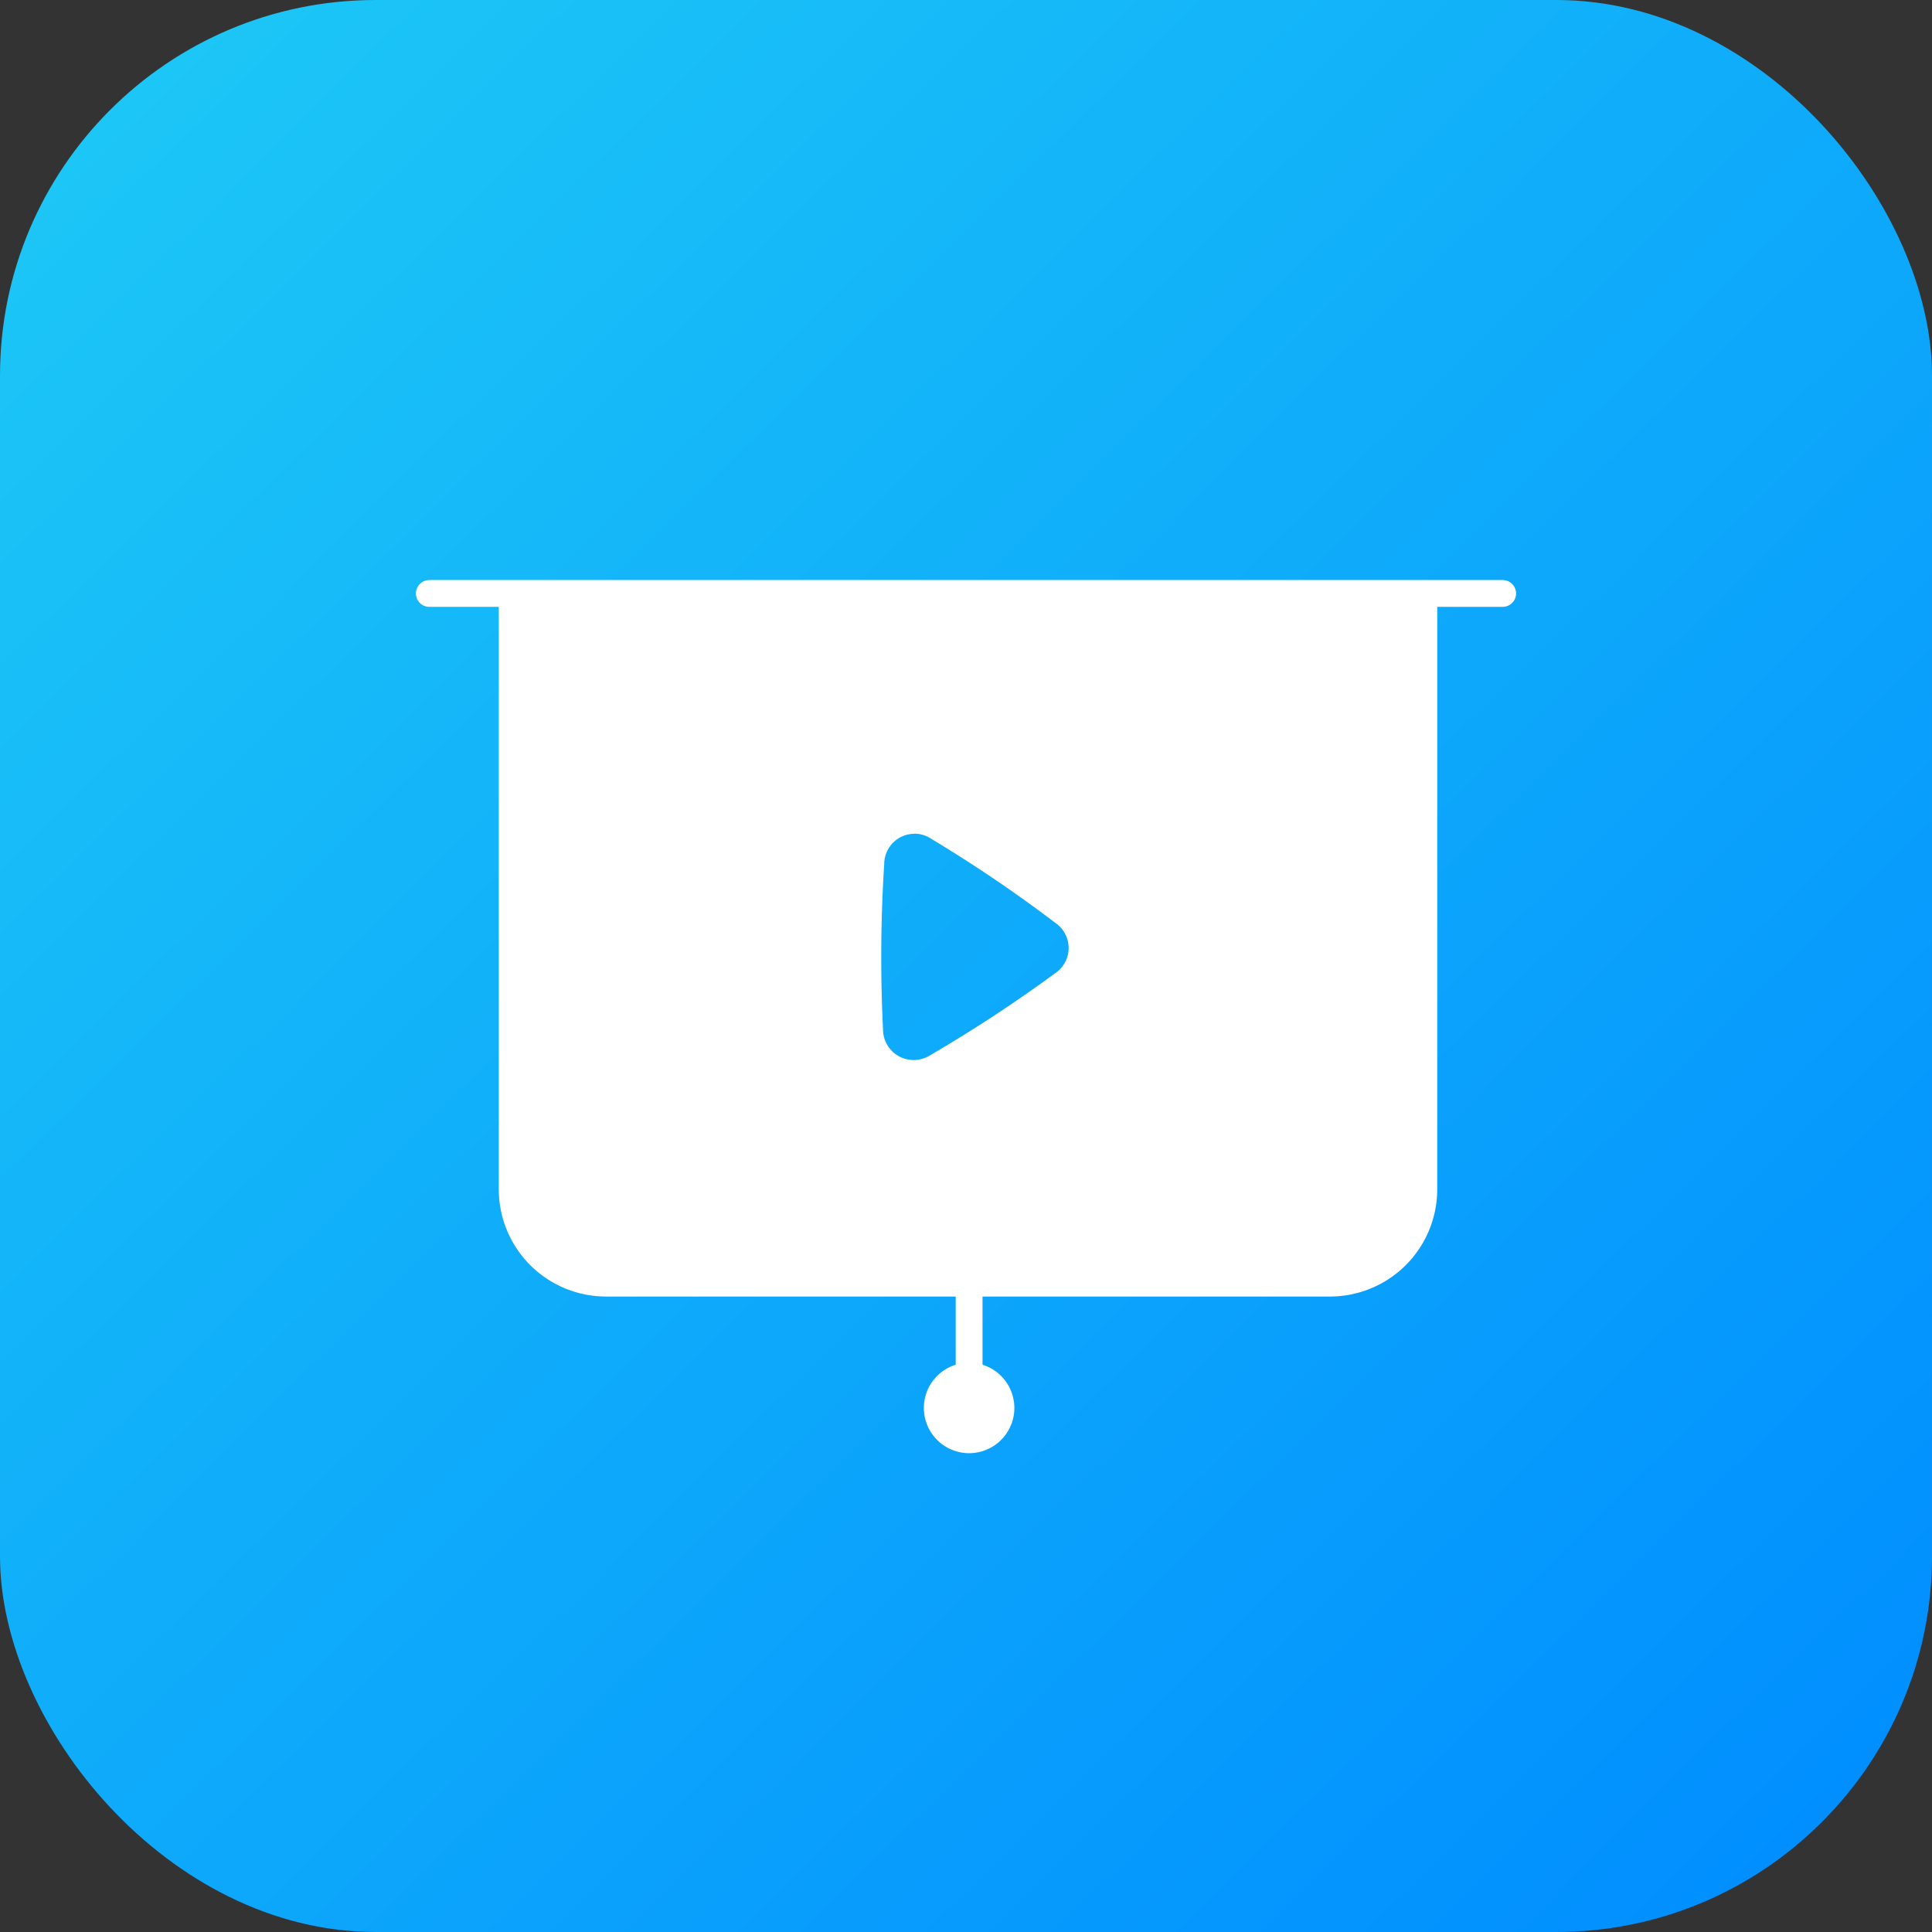 <svg xmlns="http://www.w3.org/2000/svg" xmlns:xlink="http://www.w3.org/1999/xlink" width="36" height="36" viewBox="0 0 36 36"><rect x="0" y="0" width="36" height="36" fill="#333333" stroke="none"/><defs><style>.a{fill:url(#a);}.b,.d,.e{fill:none;}.b,.e{stroke:#fff;stroke-width:0.5px;}.b{stroke-linecap:round;}.c{fill:#fff;}</style><linearGradient id="a" x1="0.967" y1="0.975" x2="0.035" y2="0.026" gradientUnits="objectBoundingBox"><stop offset="0" stop-color="#008dff"/><stop offset="1" stop-color="#1dc8f6"/></linearGradient></defs><g transform="translate(1199 -2719)"><rect class="a" width="36" height="36" rx="7" transform="translate(-1199 2719)"/><g transform="translate(-1791.163 2002.059)"><path class="b" d="M0,0H20" transform="translate(600.163 727.999)"/><g transform="translate(609.378 742.333)"><path class="c" d="M.843,0A.843.843,0,1,1,0,.843.843.843,0,0,1,.843,0Z"/><circle class="d" cx="0.702" cy="0.702" r="0.702" transform="translate(0.141 0.141)"/></g><path class="c" d="M6860.648,10803.1h-13.486a2,2,0,0,1-2-2v-11.154h17.487v11.154A2,2,0,0,1,6860.648,10803.1Zm-7.742-8.622a.552.552,0,0,0-.262.065.567.567,0,0,0-.3.5,27.3,27.3,0,0,0-.022,3.082.57.57,0,0,0,.3.5.576.576,0,0,0,.583-.024,26.426,26.426,0,0,0,2.321-1.523.566.566,0,0,0,.006-.941,25.831,25.831,0,0,0-2.3-1.559A.575.575,0,0,0,6852.907,10794.475Z" transform="translate(-6243.705 -10062)"/><g transform="translate(610.221 741.075)"><rect class="e" height="1.857"/></g></g></g></svg>